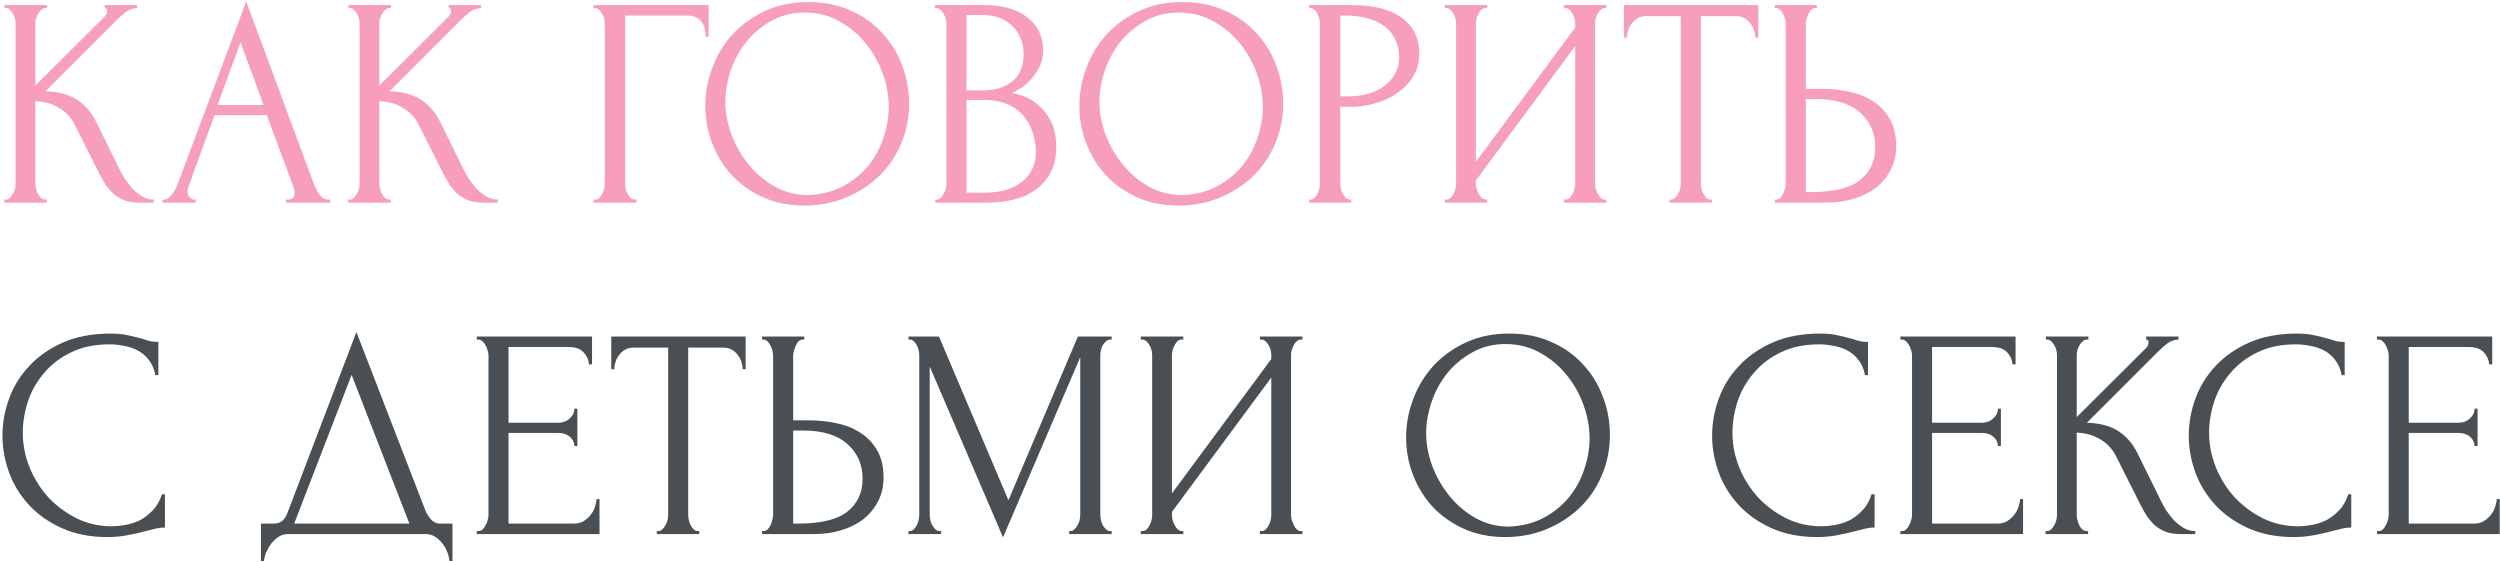 <?xml version="1.0" encoding="UTF-8"?> <svg xmlns="http://www.w3.org/2000/svg" width="543" height="122" viewBox="0 0 543 122" fill="none"><path d="M0.921 43.35H1.246C1.593 43.35 1.896 43.22 2.156 42.96C2.416 42.7 2.633 42.397 2.806 42.05C3.023 41.703 3.175 41.335 3.261 40.945C3.348 40.511 3.391 40.121 3.391 39.775V5.13C3.391 4.826 3.348 4.48 3.261 4.09C3.175 3.7 3.023 3.331 2.806 2.985C2.633 2.638 2.416 2.356 2.156 2.14C1.896 1.88 1.615 1.75 1.311 1.75H0.986V1.1H10.216V1.75H9.891C9.545 1.75 9.241 1.88 8.981 2.14C8.721 2.356 8.483 2.638 8.266 2.985C8.093 3.331 7.941 3.7 7.811 4.09C7.725 4.48 7.681 4.826 7.681 5.13V18.585L22.761 3.57C23.108 3.223 23.281 2.811 23.281 2.335C23.281 1.945 23.108 1.75 22.761 1.75V1.1H29.781V1.75C28.915 1.793 28.135 2.053 27.441 2.53C26.791 3.006 26.076 3.635 25.296 4.415L9.891 19.82C12.708 19.907 14.983 20.513 16.716 21.64C18.45 22.767 19.815 24.326 20.811 26.32L25.946 36.72C26.25 37.37 26.64 38.085 27.116 38.865C27.636 39.602 28.2 40.316 28.806 41.01C29.456 41.66 30.171 42.223 30.951 42.7C31.731 43.133 32.555 43.35 33.421 43.35V44H30.171C28.915 44 27.831 43.827 26.921 43.48C26.011 43.09 25.21 42.592 24.516 41.985C23.866 41.335 23.281 40.62 22.761 39.84C22.285 39.06 21.851 38.28 21.461 37.5L16.196 27.035C15.373 25.431 14.225 24.218 12.751 23.395C11.321 22.528 9.631 22.052 7.681 21.965V39.775C7.681 40.121 7.725 40.49 7.811 40.88C7.898 41.27 8.028 41.66 8.201 42.05C8.375 42.397 8.591 42.7 8.851 42.96C9.111 43.176 9.393 43.306 9.696 43.35H10.151V44H0.921V43.35Z" fill="#F69EBC"></path><path d="M62.123 43.35H62.448C63.488 43.35 64.008 42.873 64.008 41.92C64.008 41.573 63.943 41.205 63.813 40.815L57.963 25.02H46.588L40.933 40.555C40.803 40.901 40.738 41.227 40.738 41.53C40.738 42.093 40.89 42.548 41.193 42.895C41.497 43.198 41.822 43.35 42.168 43.35H42.493V44H35.278V43.35H35.603C36.167 43.35 36.708 43.025 37.228 42.375C37.792 41.681 38.247 40.88 38.593 39.97L53.478 0.32L68.038 39.58C68.342 40.447 68.753 41.291 69.273 42.115C69.837 42.938 70.552 43.35 71.418 43.35H71.743V44H62.123V43.35ZM47.238 22.81H57.248L52.243 9.225L47.238 22.81Z" fill="#F69EBC"></path><path d="M75.633 43.35H75.958C76.305 43.35 76.608 43.22 76.868 42.96C77.128 42.7 77.345 42.397 77.518 42.05C77.735 41.703 77.886 41.335 77.973 40.945C78.06 40.511 78.103 40.121 78.103 39.775V5.13C78.103 4.826 78.06 4.48 77.973 4.09C77.886 3.7 77.735 3.331 77.518 2.985C77.345 2.638 77.128 2.356 76.868 2.14C76.608 1.88 76.326 1.75 76.023 1.75H75.698V1.1H84.928V1.75H84.603C84.257 1.75 83.953 1.88 83.693 2.14C83.433 2.356 83.195 2.638 82.978 2.985C82.805 3.331 82.653 3.7 82.523 4.09C82.436 4.48 82.393 4.826 82.393 5.13V18.585L97.473 3.57C97.82 3.223 97.993 2.811 97.993 2.335C97.993 1.945 97.82 1.75 97.473 1.75V1.1H104.493V1.75C103.626 1.793 102.847 2.053 102.153 2.53C101.503 3.006 100.788 3.635 100.008 4.415L84.603 19.82C87.42 19.907 89.695 20.513 91.428 21.64C93.162 22.767 94.526 24.326 95.523 26.32L100.658 36.72C100.961 37.37 101.351 38.085 101.828 38.865C102.348 39.602 102.911 40.316 103.518 41.01C104.168 41.66 104.883 42.223 105.663 42.7C106.443 43.133 107.266 43.35 108.133 43.35V44H104.883C103.626 44 102.543 43.827 101.633 43.48C100.723 43.09 99.921 42.592 99.228 41.985C98.578 41.335 97.993 40.62 97.473 39.84C96.996 39.06 96.563 38.28 96.173 37.5L90.908 27.035C90.085 25.431 88.936 24.218 87.463 23.395C86.033 22.528 84.343 22.052 82.393 21.965V39.775C82.393 40.121 82.436 40.49 82.523 40.88C82.61 41.27 82.74 41.66 82.913 42.05C83.087 42.397 83.303 42.7 83.563 42.96C83.823 43.176 84.105 43.306 84.408 43.35H84.863V44H75.633V43.35Z" fill="#F69EBC"></path><path d="M137.925 43.35H138.25V44H128.89V43.35H129.215C129.562 43.35 129.865 43.242 130.125 43.025C130.385 42.765 130.602 42.462 130.775 42.115C130.992 41.768 131.143 41.4 131.23 41.01C131.317 40.62 131.36 40.252 131.36 39.905V5.13C131.36 4.826 131.317 4.48 131.23 4.09C131.143 3.7 130.992 3.331 130.775 2.985C130.602 2.638 130.385 2.356 130.125 2.14C129.865 1.88 129.562 1.75 129.215 1.75H128.89V1.1H153.915V7.99H153.265C153.265 6.43 152.918 5.281 152.225 4.545C151.575 3.765 150.535 3.375 149.105 3.375H135.78V39.905C135.78 40.252 135.823 40.62 135.91 41.01C135.997 41.4 136.127 41.768 136.3 42.115C136.517 42.462 136.755 42.765 137.015 43.025C137.275 43.242 137.578 43.35 137.925 43.35Z" fill="#F69EBC"></path><path d="M175.614 0.45C178.994 0.45 182.028 1.056 184.714 2.27C187.401 3.44 189.676 5.043 191.539 7.08C193.446 9.073 194.898 11.413 195.894 14.1C196.934 16.743 197.454 19.517 197.454 22.42C197.454 25.67 196.848 28.66 195.634 31.39C194.464 34.12 192.839 36.46 190.759 38.41C188.679 40.36 186.253 41.898 183.479 43.025C180.749 44.108 177.824 44.65 174.704 44.65C171.368 44.65 168.356 44.043 165.669 42.83C163.026 41.617 160.773 40.013 158.909 38.02C157.089 36.026 155.681 33.73 154.684 31.13C153.688 28.53 153.189 25.822 153.189 23.005C153.189 20.232 153.688 17.502 154.684 14.815C155.681 12.085 157.133 9.658 159.039 7.535C160.989 5.411 163.351 3.7 166.124 2.4C168.898 1.1 172.061 0.45 175.614 0.45ZM175.549 42.375C178.453 42.245 180.988 41.595 183.154 40.425C185.364 39.212 187.206 37.695 188.679 35.875C190.153 34.011 191.236 31.975 191.929 29.765C192.666 27.555 193.034 25.366 193.034 23.2C193.034 20.817 192.601 18.412 191.734 15.985C190.868 13.558 189.633 11.37 188.029 9.42C186.426 7.426 184.498 5.823 182.244 4.61C180.034 3.353 177.543 2.725 174.769 2.725C172.083 2.725 169.678 3.331 167.554 4.545C165.431 5.715 163.611 7.231 162.094 9.095C160.621 10.958 159.494 13.038 158.714 15.335C157.934 17.631 157.544 19.885 157.544 22.095C157.544 24.478 157.999 26.883 158.909 29.31C159.819 31.693 161.076 33.86 162.679 35.81C164.283 37.76 166.168 39.342 168.334 40.555C170.544 41.768 172.949 42.375 175.549 42.375Z" fill="#F69EBC"></path><path d="M203.158 43.35H203.483C203.786 43.35 204.068 43.22 204.328 42.96C204.588 42.7 204.804 42.397 204.978 42.05C205.194 41.703 205.346 41.335 205.433 40.945C205.519 40.511 205.563 40.121 205.563 39.775V5.195C205.563 4.891 205.519 4.545 205.433 4.155C205.346 3.765 205.194 3.396 204.978 3.05C204.804 2.66 204.566 2.356 204.263 2.14C204.003 1.88 203.699 1.75 203.353 1.75H203.028V1.1H213.688C217.718 1.1 220.859 1.988 223.113 3.765C225.409 5.541 226.558 7.903 226.558 10.85C226.558 12.107 226.341 13.233 225.908 14.23C225.474 15.226 224.911 16.115 224.218 16.895C223.568 17.675 222.853 18.346 222.073 18.91C221.293 19.43 220.556 19.863 219.863 20.21C221.683 20.556 223.199 21.142 224.413 21.965C225.626 22.788 226.601 23.741 227.338 24.825C228.118 25.865 228.659 26.991 228.963 28.205C229.266 29.418 229.418 30.61 229.418 31.78C229.418 34.033 229.006 35.94 228.183 37.5C227.359 39.017 226.254 40.273 224.868 41.27C223.524 42.223 221.964 42.916 220.188 43.35C218.454 43.783 216.656 44 214.793 44H203.158V43.35ZM224.998 32.17C224.651 28.833 223.524 26.255 221.618 24.435C219.711 22.615 217.024 21.705 213.558 21.705H209.918V41.855H213.688C217.198 41.855 219.949 41.075 221.943 39.515C223.979 37.911 224.998 35.702 224.998 32.885V32.17ZM222.333 11.435C222.203 8.921 221.314 6.928 219.668 5.455C218.064 3.981 215.898 3.245 213.168 3.245H209.918V19.625H213.298C215.118 19.625 216.591 19.387 217.718 18.91C218.888 18.433 219.819 17.826 220.513 17.09C221.206 16.31 221.683 15.465 221.943 14.555C222.203 13.645 222.333 12.757 222.333 11.89V11.435Z" fill="#F69EBC"></path><path d="M256.864 0.45C260.244 0.45 263.278 1.056 265.964 2.27C268.651 3.44 270.926 5.043 272.789 7.08C274.696 9.073 276.148 11.413 277.144 14.1C278.184 16.743 278.704 19.517 278.704 22.42C278.704 25.67 278.098 28.66 276.884 31.39C275.714 34.12 274.089 36.46 272.009 38.41C269.929 40.36 267.503 41.898 264.729 43.025C261.999 44.108 259.074 44.65 255.954 44.65C252.618 44.65 249.606 44.043 246.919 42.83C244.276 41.617 242.023 40.013 240.159 38.02C238.339 36.026 236.931 33.73 235.934 31.13C234.938 28.53 234.439 25.822 234.439 23.005C234.439 20.232 234.938 17.502 235.934 14.815C236.931 12.085 238.383 9.658 240.289 7.535C242.239 5.411 244.601 3.7 247.374 2.4C250.148 1.1 253.311 0.45 256.864 0.45ZM256.799 42.375C259.703 42.245 262.238 41.595 264.404 40.425C266.614 39.212 268.456 37.695 269.929 35.875C271.403 34.011 272.486 31.975 273.179 29.765C273.916 27.555 274.284 25.366 274.284 23.2C274.284 20.817 273.851 18.412 272.984 15.985C272.118 13.558 270.883 11.37 269.279 9.42C267.676 7.426 265.748 5.823 263.494 4.61C261.284 3.353 258.793 2.725 256.019 2.725C253.333 2.725 250.928 3.331 248.804 4.545C246.681 5.715 244.861 7.231 243.344 9.095C241.871 10.958 240.744 13.038 239.964 15.335C239.184 17.631 238.794 19.885 238.794 22.095C238.794 24.478 239.249 26.883 240.159 29.31C241.069 31.693 242.326 33.86 243.929 35.81C245.533 37.76 247.418 39.342 249.584 40.555C251.794 41.768 254.199 42.375 256.799 42.375Z" fill="#F69EBC"></path><path d="M284.343 1.1H293.573C298.383 1.1 302.023 2.031 304.493 3.895C307.006 5.715 308.263 8.315 308.263 11.695C308.263 13.515 307.829 15.14 306.963 16.57C306.096 18 304.948 19.213 303.518 20.21C302.131 21.163 300.549 21.9 298.773 22.42C297.039 22.94 295.306 23.2 293.573 23.2H291.103V39.775C291.103 40.121 291.146 40.511 291.233 40.945C291.319 41.335 291.449 41.703 291.623 42.05C291.839 42.397 292.056 42.7 292.273 42.96C292.533 43.22 292.836 43.35 293.183 43.35H293.508V44H284.343V43.35H284.668C284.971 43.35 285.253 43.22 285.513 42.96C285.773 42.7 285.989 42.397 286.163 42.05C286.336 41.703 286.466 41.335 286.553 40.945C286.639 40.511 286.683 40.121 286.683 39.775V5.13C286.683 4.523 286.509 3.83 286.163 3.05C285.816 2.27 285.318 1.836 284.668 1.75H284.343V1.1ZM291.103 3.375V20.925H293.053C294.786 20.925 296.324 20.686 297.668 20.21C299.054 19.733 300.203 19.105 301.113 18.325C302.023 17.545 302.716 16.657 303.193 15.66C303.669 14.663 303.908 13.645 303.908 12.605C303.908 11.348 303.691 10.178 303.258 9.095C302.868 7.968 302.196 6.993 301.243 6.17C300.333 5.303 299.119 4.631 297.603 4.155C296.086 3.635 294.223 3.375 292.013 3.375H291.103Z" fill="#F69EBC"></path><path d="M339.667 43.35H339.992C340.339 43.35 340.642 43.242 340.902 43.025C341.162 42.765 341.379 42.462 341.552 42.115C341.769 41.725 341.921 41.335 342.007 40.945C342.094 40.511 342.137 40.121 342.137 39.775V10.005L320.557 39.19V39.775C320.557 40.121 320.601 40.511 320.687 40.945C320.817 41.335 320.969 41.703 321.142 42.05C321.316 42.397 321.532 42.7 321.792 42.96C322.052 43.22 322.356 43.35 322.702 43.35H323.027V44H313.797V43.35H314.122C314.469 43.35 314.772 43.242 315.032 43.025C315.292 42.765 315.509 42.462 315.682 42.115C315.899 41.725 316.051 41.335 316.137 40.945C316.224 40.511 316.267 40.121 316.267 39.775V5.13C316.267 4.826 316.224 4.48 316.137 4.09C316.051 3.7 315.899 3.331 315.682 2.985C315.509 2.638 315.292 2.356 315.032 2.14C314.772 1.88 314.469 1.75 314.122 1.75H313.797V1.1H323.027V1.75H322.507C322.204 1.793 321.922 1.945 321.662 2.205C321.446 2.465 321.251 2.768 321.077 3.115C320.904 3.418 320.774 3.765 320.687 4.155C320.601 4.501 320.557 4.826 320.557 5.13V35.16L342.137 5.975V5.13C342.137 4.826 342.094 4.48 342.007 4.09C341.921 3.7 341.769 3.331 341.552 2.985C341.379 2.638 341.162 2.356 340.902 2.14C340.642 1.88 340.339 1.75 339.992 1.75H339.667V1.1H348.897V1.75H348.572C348.226 1.75 347.922 1.88 347.662 2.14C347.402 2.356 347.186 2.638 347.012 2.985C346.839 3.331 346.687 3.7 346.557 4.09C346.471 4.48 346.427 4.826 346.427 5.13V39.775C346.427 40.121 346.471 40.49 346.557 40.88C346.687 41.27 346.839 41.66 347.012 42.05C347.186 42.397 347.402 42.7 347.662 42.96C347.922 43.22 348.226 43.35 348.572 43.35H348.897V44H339.667V43.35Z" fill="#F69EBC"></path><path d="M371.502 43.35H371.827V44H362.597V43.35H362.922C363.269 43.35 363.572 43.22 363.832 42.96C364.092 42.7 364.309 42.397 364.482 42.05C364.699 41.703 364.85 41.335 364.937 40.945C365.024 40.511 365.067 40.121 365.067 39.775V3.505H357.527C356.834 3.505 356.227 3.656 355.707 3.96C355.187 4.263 354.754 4.653 354.407 5.13C354.06 5.563 353.8 6.061 353.627 6.625C353.454 7.145 353.367 7.665 353.367 8.185H352.717V1.1H381.902V8.185H381.252C381.252 7.665 381.165 7.145 380.992 6.625C380.819 6.061 380.559 5.563 380.212 5.13C379.865 4.653 379.432 4.263 378.912 3.96C378.392 3.656 377.785 3.505 377.092 3.505H369.422V39.775C369.422 40.121 369.465 40.511 369.552 40.945C369.639 41.335 369.769 41.703 369.942 42.05C370.159 42.397 370.375 42.7 370.592 42.96C370.852 43.22 371.155 43.35 371.502 43.35Z" fill="#F69EBC"></path><path d="M385.462 43.35H385.787C386.091 43.35 386.372 43.242 386.632 43.025C386.892 42.765 387.109 42.462 387.282 42.115C387.456 41.768 387.586 41.4 387.672 41.01C387.802 40.62 387.867 40.273 387.867 39.97V5.325C387.867 5.021 387.824 4.653 387.737 4.22C387.651 3.786 387.499 3.396 387.282 3.05C387.109 2.703 386.892 2.4 386.632 2.14C386.372 1.88 386.091 1.75 385.787 1.75H385.462V1.1H394.627V1.75H394.172C393.566 1.836 393.089 2.313 392.742 3.18C392.396 4.003 392.222 4.718 392.222 5.325V19.3H395.862C397.856 19.3 399.806 19.517 401.712 19.95C403.662 20.34 405.374 21.033 406.847 22.03C408.364 22.983 409.577 24.262 410.487 25.865C411.397 27.425 411.852 29.375 411.852 31.715C411.852 33.621 411.462 35.333 410.682 36.85C409.902 38.367 408.841 39.666 407.497 40.75C406.154 41.79 404.551 42.592 402.687 43.155C400.867 43.718 398.896 44 396.772 44H385.462V43.35ZM393.197 41.725C398.224 41.725 401.821 40.858 403.987 39.125C406.197 37.392 407.302 35.008 407.302 31.975C407.302 28.898 406.197 26.385 403.987 24.435C401.821 22.485 398.614 21.51 394.367 21.51H392.222V41.725H393.197Z" fill="#F69EBC"></path><path d="M23.801 74.79C20.595 74.79 17.8 75.375 15.416 76.545C13.076 77.671 11.126 79.166 9.566 81.03C8.006 82.85 6.836 84.908 6.056 87.205C5.32 89.501 4.951 91.776 4.951 94.03C4.951 96.587 5.45 99.1 6.446 101.57C7.443 103.996 8.808 106.163 10.541 108.07C12.318 109.933 14.376 111.45 16.716 112.62C19.056 113.746 21.591 114.31 24.321 114.31C25.101 114.31 26.011 114.223 27.051 114.05C28.135 113.876 29.196 113.551 30.236 113.075C31.276 112.555 32.23 111.84 33.096 110.93C34.006 110.02 34.7 108.828 35.176 107.355H35.826V114.57C35.176 114.57 34.483 114.656 33.746 114.83C33.053 115.003 32.273 115.198 31.406 115.415C30.28 115.718 29.023 116 27.636 116.26C26.293 116.52 24.863 116.65 23.346 116.65C19.576 116.65 16.261 116 13.401 114.7C10.541 113.4 8.158 111.71 6.251 109.63C4.345 107.55 2.915 105.21 1.961 102.61C1.008 99.966 0.531 97.302 0.531 94.615C0.531 91.928 1.008 89.263 1.961 86.62C2.915 83.977 4.366 81.615 6.316 79.535C8.266 77.412 10.715 75.7 13.661 74.4C16.608 73.1 20.075 72.45 24.061 72.45C25.491 72.45 26.77 72.58 27.896 72.84C29.066 73.1 30.106 73.36 31.016 73.62C31.666 73.837 32.251 74.01 32.771 74.14C33.335 74.227 33.876 74.27 34.396 74.27V81.485H33.746C33.486 80.141 33.01 79.037 32.316 78.17C31.623 77.26 30.8 76.567 29.846 76.09C28.936 75.613 27.94 75.288 26.856 75.115C25.816 74.898 24.798 74.79 23.801 74.79Z" fill="#494F53"></path><path d="M98.279 113.725V121.85H97.629C97.586 121.286 97.434 120.658 97.174 119.965C96.914 119.271 96.546 118.621 96.069 118.015C95.636 117.451 95.116 116.975 94.509 116.585C93.902 116.195 93.231 116 92.494 116H62.529C61.792 116 61.121 116.195 60.514 116.585C59.907 117.018 59.366 117.516 58.889 118.08C58.456 118.686 58.087 119.336 57.784 120.03C57.524 120.723 57.372 121.33 57.329 121.85H56.679V113.725H59.539C60.926 113.725 61.901 112.923 62.464 111.32L77.414 72.125L92.494 111.125C92.797 111.775 93.209 112.381 93.729 112.945C94.249 113.465 94.856 113.725 95.549 113.725H98.279ZM63.894 113.725H88.919L76.374 81.42L63.894 113.725Z" fill="#494F53"></path><path d="M103.563 115.35H103.888C104.235 115.35 104.538 115.241 104.798 115.025C105.058 114.765 105.275 114.461 105.448 114.115C105.665 113.768 105.816 113.4 105.903 113.01C106.033 112.62 106.098 112.251 106.098 111.905V77.13C106.098 76.826 106.033 76.48 105.903 76.09C105.816 75.7 105.665 75.332 105.448 74.985C105.275 74.638 105.058 74.356 104.798 74.14C104.538 73.88 104.235 73.75 103.888 73.75H103.563V73.1H128.588V79.145H127.938C127.851 78.148 127.461 77.281 126.768 76.545C126.075 75.765 124.991 75.375 123.518 75.375H110.453V91.82H121.243C122.24 91.82 123.063 91.516 123.713 90.91C124.406 90.303 124.753 89.588 124.753 88.765H125.403V96.89H124.753C124.753 96.11 124.428 95.438 123.778 94.875C123.128 94.311 122.283 94.03 121.243 94.03H110.453V113.725H124.688C125.511 113.725 126.226 113.53 126.833 113.14C127.44 112.75 127.938 112.295 128.328 111.775C128.761 111.211 129.065 110.626 129.238 110.02C129.455 109.37 129.563 108.828 129.563 108.395H130.213V116H103.563V115.35Z" fill="#494F53"></path><path d="M151.556 115.35H151.881V116H142.651V115.35H142.976C143.322 115.35 143.626 115.22 143.886 114.96C144.146 114.7 144.362 114.396 144.536 114.05C144.752 113.703 144.904 113.335 144.991 112.945C145.077 112.511 145.121 112.121 145.121 111.775V75.505H137.581C136.887 75.505 136.281 75.656 135.761 75.96C135.241 76.263 134.807 76.653 134.461 77.13C134.114 77.563 133.854 78.061 133.681 78.625C133.507 79.145 133.421 79.665 133.421 80.185H132.771V73.1H161.956V80.185H161.306C161.306 79.665 161.219 79.145 161.046 78.625C160.872 78.061 160.612 77.563 160.266 77.13C159.919 76.653 159.486 76.263 158.966 75.96C158.446 75.656 157.839 75.505 157.146 75.505H149.476V111.775C149.476 112.121 149.519 112.511 149.606 112.945C149.692 113.335 149.822 113.703 149.996 114.05C150.212 114.396 150.429 114.7 150.646 114.96C150.906 115.22 151.209 115.35 151.556 115.35Z" fill="#494F53"></path><path d="M165.516 115.35H165.841C166.144 115.35 166.426 115.241 166.686 115.025C166.946 114.765 167.163 114.461 167.336 114.115C167.509 113.768 167.639 113.4 167.726 113.01C167.856 112.62 167.921 112.273 167.921 111.97V77.325C167.921 77.022 167.878 76.653 167.791 76.22C167.704 75.787 167.553 75.397 167.336 75.05C167.163 74.703 166.946 74.4 166.686 74.14C166.426 73.88 166.144 73.75 165.841 73.75H165.516V73.1H174.681V73.75H174.226C173.619 73.837 173.143 74.313 172.796 75.18C172.449 76.003 172.276 76.718 172.276 77.325V91.3H175.916C177.909 91.3 179.859 91.516 181.766 91.95C183.716 92.34 185.428 93.033 186.901 94.03C188.418 94.983 189.631 96.261 190.541 97.865C191.451 99.425 191.906 101.375 191.906 103.715C191.906 105.621 191.516 107.333 190.736 108.85C189.956 110.366 188.894 111.666 187.551 112.75C186.208 113.79 184.604 114.591 182.741 115.155C180.921 115.718 178.949 116 176.826 116H165.516V115.35ZM173.251 113.725C178.278 113.725 181.874 112.858 184.041 111.125C186.251 109.391 187.356 107.008 187.356 103.975C187.356 100.898 186.251 98.385 184.041 96.435C181.874 94.485 178.668 93.51 174.421 93.51H172.276V113.725H173.251Z" fill="#494F53"></path><path d="M232.224 115.35H232.549C232.853 115.35 233.134 115.22 233.394 114.96C233.654 114.7 233.871 114.396 234.044 114.05C234.261 113.703 234.413 113.335 234.499 112.945C234.586 112.511 234.629 112.121 234.629 111.775V77.585L217.859 116.715L201.934 79.6V111.775C201.934 112.121 201.978 112.511 202.064 112.945C202.151 113.335 202.281 113.703 202.454 114.05C202.671 114.396 202.909 114.7 203.169 114.96C203.429 115.22 203.733 115.35 204.079 115.35H204.404V116H197.319V115.35H197.644C197.948 115.35 198.229 115.22 198.489 114.96C198.749 114.7 198.966 114.396 199.139 114.05C199.313 113.703 199.443 113.335 199.529 112.945C199.616 112.511 199.659 112.121 199.659 111.775V77.13C199.659 76.826 199.616 76.48 199.529 76.09C199.443 75.7 199.313 75.332 199.139 74.985C198.966 74.638 198.749 74.356 198.489 74.14C198.229 73.88 197.948 73.75 197.644 73.75H197.319V73.1H203.949L219.029 108.655L234.109 73.1H241.454V73.75H241.129C240.783 73.75 240.479 73.88 240.219 74.14C239.959 74.356 239.721 74.638 239.504 74.985C239.331 75.332 239.201 75.7 239.114 76.09C239.028 76.48 238.984 76.826 238.984 77.13V111.775C238.984 112.121 239.028 112.511 239.114 112.945C239.201 113.335 239.331 113.703 239.504 114.05C239.721 114.396 239.959 114.7 240.219 114.96C240.479 115.22 240.783 115.35 241.129 115.35H241.454V116H232.224V115.35Z" fill="#494F53"></path><path d="M273.652 115.35H273.977C274.323 115.35 274.627 115.241 274.887 115.025C275.147 114.765 275.363 114.461 275.537 114.115C275.753 113.725 275.905 113.335 275.992 112.945C276.078 112.511 276.122 112.121 276.122 111.775V82.005L254.542 111.19V111.775C254.542 112.121 254.585 112.511 254.672 112.945C254.802 113.335 254.953 113.703 255.127 114.05C255.3 114.396 255.517 114.7 255.777 114.96C256.037 115.22 256.34 115.35 256.687 115.35H257.012V116H247.782V115.35H248.107C248.453 115.35 248.757 115.241 249.017 115.025C249.277 114.765 249.493 114.461 249.667 114.115C249.883 113.725 250.035 113.335 250.122 112.945C250.208 112.511 250.252 112.121 250.252 111.775V77.13C250.252 76.826 250.208 76.48 250.122 76.09C250.035 75.7 249.883 75.332 249.667 74.985C249.493 74.638 249.277 74.356 249.017 74.14C248.757 73.88 248.453 73.75 248.107 73.75H247.782V73.1H257.012V73.75H256.492C256.188 73.793 255.907 73.945 255.647 74.205C255.43 74.465 255.235 74.768 255.062 75.115C254.888 75.418 254.758 75.765 254.672 76.155C254.585 76.501 254.542 76.826 254.542 77.13V107.16L276.122 77.975V77.13C276.122 76.826 276.078 76.48 275.992 76.09C275.905 75.7 275.753 75.332 275.537 74.985C275.363 74.638 275.147 74.356 274.887 74.14C274.627 73.88 274.323 73.75 273.977 73.75H273.652V73.1H282.882V73.75H282.557C282.21 73.75 281.907 73.88 281.647 74.14C281.387 74.356 281.17 74.638 280.997 74.985C280.823 75.332 280.672 75.7 280.542 76.09C280.455 76.48 280.412 76.826 280.412 77.13V111.775C280.412 112.121 280.455 112.49 280.542 112.88C280.672 113.27 280.823 113.66 280.997 114.05C281.17 114.396 281.387 114.7 281.647 114.96C281.907 115.22 282.21 115.35 282.557 115.35H282.882V116H273.652V115.35Z" fill="#494F53"></path><path d="M327.831 72.45C331.211 72.45 334.244 73.056 336.931 74.27C339.618 75.44 341.893 77.043 343.756 79.08C345.663 81.073 347.114 83.413 348.111 86.1C349.151 88.743 349.671 91.516 349.671 94.42C349.671 97.67 349.064 100.66 347.851 103.39C346.681 106.12 345.056 108.46 342.976 110.41C340.896 112.36 338.469 113.898 335.696 115.025C332.966 116.108 330.041 116.65 326.921 116.65C323.584 116.65 320.573 116.043 317.886 114.83C315.243 113.616 312.989 112.013 311.126 110.02C309.306 108.026 307.898 105.73 306.901 103.13C305.904 100.53 305.406 97.822 305.406 95.005C305.406 92.231 305.904 89.501 306.901 86.815C307.898 84.085 309.349 81.658 311.256 79.535C313.206 77.412 315.568 75.7 318.341 74.4C321.114 73.1 324.278 72.45 327.831 72.45ZM327.766 114.375C330.669 114.245 333.204 113.595 335.371 112.425C337.581 111.211 339.423 109.695 340.896 107.875C342.369 106.011 343.453 103.975 344.146 101.765C344.883 99.555 345.251 97.367 345.251 95.2C345.251 92.817 344.818 90.412 343.951 87.985C343.084 85.558 341.849 83.37 340.246 81.42C338.643 79.427 336.714 77.823 334.461 76.61C332.251 75.353 329.759 74.725 326.986 74.725C324.299 74.725 321.894 75.332 319.771 76.545C317.648 77.715 315.828 79.231 314.311 81.095C312.838 82.958 311.711 85.038 310.931 87.335C310.151 89.632 309.761 91.885 309.761 94.095C309.761 96.478 310.216 98.883 311.126 101.31C312.036 103.693 313.293 105.86 314.896 107.81C316.499 109.76 318.384 111.341 320.551 112.555C322.761 113.768 325.166 114.375 327.766 114.375Z" fill="#494F53"></path><path d="M395.139 74.79C391.932 74.79 389.137 75.375 386.754 76.545C384.414 77.671 382.464 79.166 380.904 81.03C379.344 82.85 378.174 84.908 377.394 87.205C376.657 89.501 376.289 91.776 376.289 94.03C376.289 96.587 376.787 99.1 377.784 101.57C378.781 103.996 380.146 106.163 381.879 108.07C383.656 109.933 385.714 111.45 388.054 112.62C390.394 113.746 392.929 114.31 395.659 114.31C396.439 114.31 397.349 114.223 398.389 114.05C399.472 113.876 400.534 113.551 401.574 113.075C402.614 112.555 403.567 111.84 404.434 110.93C405.344 110.02 406.037 108.828 406.514 107.355H407.164V114.57C406.514 114.57 405.821 114.656 405.084 114.83C404.391 115.003 403.611 115.198 402.744 115.415C401.617 115.718 400.361 116 398.974 116.26C397.631 116.52 396.201 116.65 394.684 116.65C390.914 116.65 387.599 116 384.739 114.7C381.879 113.4 379.496 111.71 377.589 109.63C375.682 107.55 374.252 105.21 373.299 102.61C372.346 99.966 371.869 97.302 371.869 94.615C371.869 91.928 372.346 89.263 373.299 86.62C374.252 83.977 375.704 81.615 377.654 79.535C379.604 77.412 382.052 75.7 384.999 74.4C387.946 73.1 391.412 72.45 395.399 72.45C396.829 72.45 398.107 72.58 399.234 72.84C400.404 73.1 401.444 73.36 402.354 73.62C403.004 73.837 403.589 74.01 404.109 74.14C404.672 74.227 405.214 74.27 405.734 74.27V81.485H405.084C404.824 80.141 404.347 79.037 403.654 78.17C402.961 77.26 402.137 76.567 401.184 76.09C400.274 75.613 399.277 75.288 398.194 75.115C397.154 74.898 396.136 74.79 395.139 74.79Z" fill="#494F53"></path><path d="M412.757 115.35H413.082C413.429 115.35 413.732 115.241 413.992 115.025C414.252 114.765 414.469 114.461 414.642 114.115C414.859 113.768 415.011 113.4 415.097 113.01C415.227 112.62 415.292 112.251 415.292 111.905V77.13C415.292 76.826 415.227 76.48 415.097 76.09C415.011 75.7 414.859 75.332 414.642 74.985C414.469 74.638 414.252 74.356 413.992 74.14C413.732 73.88 413.429 73.75 413.082 73.75H412.757V73.1H437.782V79.145H437.132C437.046 78.148 436.656 77.281 435.962 76.545C435.269 75.765 434.186 75.375 432.712 75.375H419.647V91.82H430.437C431.434 91.82 432.257 91.516 432.907 90.91C433.601 90.303 433.947 89.588 433.947 88.765H434.597V96.89H433.947C433.947 96.11 433.622 95.438 432.972 94.875C432.322 94.311 431.477 94.03 430.437 94.03H419.647V113.725H433.882C434.706 113.725 435.421 113.53 436.027 113.14C436.634 112.75 437.132 112.295 437.522 111.775C437.956 111.211 438.259 110.626 438.432 110.02C438.649 109.37 438.757 108.828 438.757 108.395H439.407V116H412.757V115.35Z" fill="#494F53"></path><path d="M444.305 115.35H444.63C444.977 115.35 445.28 115.22 445.54 114.96C445.8 114.7 446.017 114.396 446.19 114.05C446.407 113.703 446.558 113.335 446.645 112.945C446.732 112.511 446.775 112.121 446.775 111.775V77.13C446.775 76.826 446.732 76.48 446.645 76.09C446.558 75.7 446.407 75.332 446.19 74.985C446.017 74.638 445.8 74.356 445.54 74.14C445.28 73.88 444.998 73.75 444.695 73.75H444.37V73.1H453.6V73.75H453.275C452.928 73.75 452.625 73.88 452.365 74.14C452.105 74.356 451.867 74.638 451.65 74.985C451.477 75.332 451.325 75.7 451.195 76.09C451.108 76.48 451.065 76.826 451.065 77.13V90.585L466.145 75.57C466.492 75.223 466.665 74.811 466.665 74.335C466.665 73.945 466.492 73.75 466.145 73.75V73.1H473.165V73.75C472.298 73.793 471.518 74.053 470.825 74.53C470.175 75.007 469.46 75.635 468.68 76.415L453.275 91.82C456.092 91.906 458.367 92.513 460.1 93.64C461.833 94.766 463.198 96.326 464.195 98.32L469.33 108.72C469.633 109.37 470.023 110.085 470.5 110.865C471.02 111.601 471.583 112.316 472.19 113.01C472.84 113.66 473.555 114.223 474.335 114.7C475.115 115.133 475.938 115.35 476.805 115.35V116H473.555C472.298 116 471.215 115.826 470.305 115.48C469.395 115.09 468.593 114.591 467.9 113.985C467.25 113.335 466.665 112.62 466.145 111.84C465.668 111.06 465.235 110.28 464.845 109.5L459.58 99.035C458.757 97.431 457.608 96.218 456.135 95.395C454.705 94.528 453.015 94.052 451.065 93.965V111.775C451.065 112.121 451.108 112.49 451.195 112.88C451.282 113.27 451.412 113.66 451.585 114.05C451.758 114.396 451.975 114.7 452.235 114.96C452.495 115.176 452.777 115.306 453.08 115.35H453.535V116H444.305V115.35Z" fill="#494F53"></path><path d="M498.669 74.79C495.463 74.79 492.668 75.375 490.284 76.545C487.944 77.671 485.994 79.166 484.434 81.03C482.874 82.85 481.704 84.908 480.924 87.205C480.188 89.501 479.819 91.776 479.819 94.03C479.819 96.587 480.318 99.1 481.314 101.57C482.311 103.996 483.676 106.163 485.409 108.07C487.186 109.933 489.244 111.45 491.584 112.62C493.924 113.746 496.459 114.31 499.189 114.31C499.969 114.31 500.879 114.223 501.919 114.05C503.003 113.876 504.064 113.551 505.104 113.075C506.144 112.555 507.098 111.84 507.964 110.93C508.874 110.02 509.568 108.828 510.044 107.355H510.694V114.57C510.044 114.57 509.351 114.656 508.614 114.83C507.921 115.003 507.141 115.198 506.274 115.415C505.148 115.718 503.891 116 502.504 116.26C501.161 116.52 499.731 116.65 498.214 116.65C494.444 116.65 491.129 116 488.269 114.7C485.409 113.4 483.026 111.71 481.119 109.63C479.213 107.55 477.783 105.21 476.829 102.61C475.876 99.966 475.399 97.302 475.399 94.615C475.399 91.928 475.876 89.263 476.829 86.62C477.783 83.977 479.234 81.615 481.184 79.535C483.134 77.412 485.583 75.7 488.529 74.4C491.476 73.1 494.943 72.45 498.929 72.45C500.359 72.45 501.638 72.58 502.764 72.84C503.934 73.1 504.974 73.36 505.884 73.62C506.534 73.837 507.119 74.01 507.639 74.14C508.203 74.227 508.744 74.27 509.264 74.27V81.485H508.614C508.354 80.141 507.878 79.037 507.184 78.17C506.491 77.26 505.668 76.567 504.714 76.09C503.804 75.613 502.808 75.288 501.724 75.115C500.684 74.898 499.666 74.79 498.669 74.79Z" fill="#494F53"></path><path d="M516.287 115.35H516.612C516.959 115.35 517.262 115.241 517.522 115.025C517.782 114.765 517.999 114.461 518.172 114.115C518.389 113.768 518.541 113.4 518.627 113.01C518.757 112.62 518.822 112.251 518.822 111.905V77.13C518.822 76.826 518.757 76.48 518.627 76.09C518.541 75.7 518.389 75.332 518.172 74.985C517.999 74.638 517.782 74.356 517.522 74.14C517.262 73.88 516.959 73.75 516.612 73.75H516.287V73.1H541.312V79.145H540.662C540.576 78.148 540.186 77.281 539.492 76.545C538.799 75.765 537.716 75.375 536.242 75.375H523.177V91.82H533.967C534.964 91.82 535.787 91.516 536.437 90.91C537.131 90.303 537.477 89.588 537.477 88.765H538.127V96.89H537.477C537.477 96.11 537.152 95.438 536.502 94.875C535.852 94.311 535.007 94.03 533.967 94.03H523.177V113.725H537.412C538.236 113.725 538.951 113.53 539.557 113.14C540.164 112.75 540.662 112.295 541.052 111.775C541.486 111.211 541.789 110.626 541.962 110.02C542.179 109.37 542.287 108.828 542.287 108.395H542.937V116H516.287V115.35Z" fill="#494F53"></path></svg> 